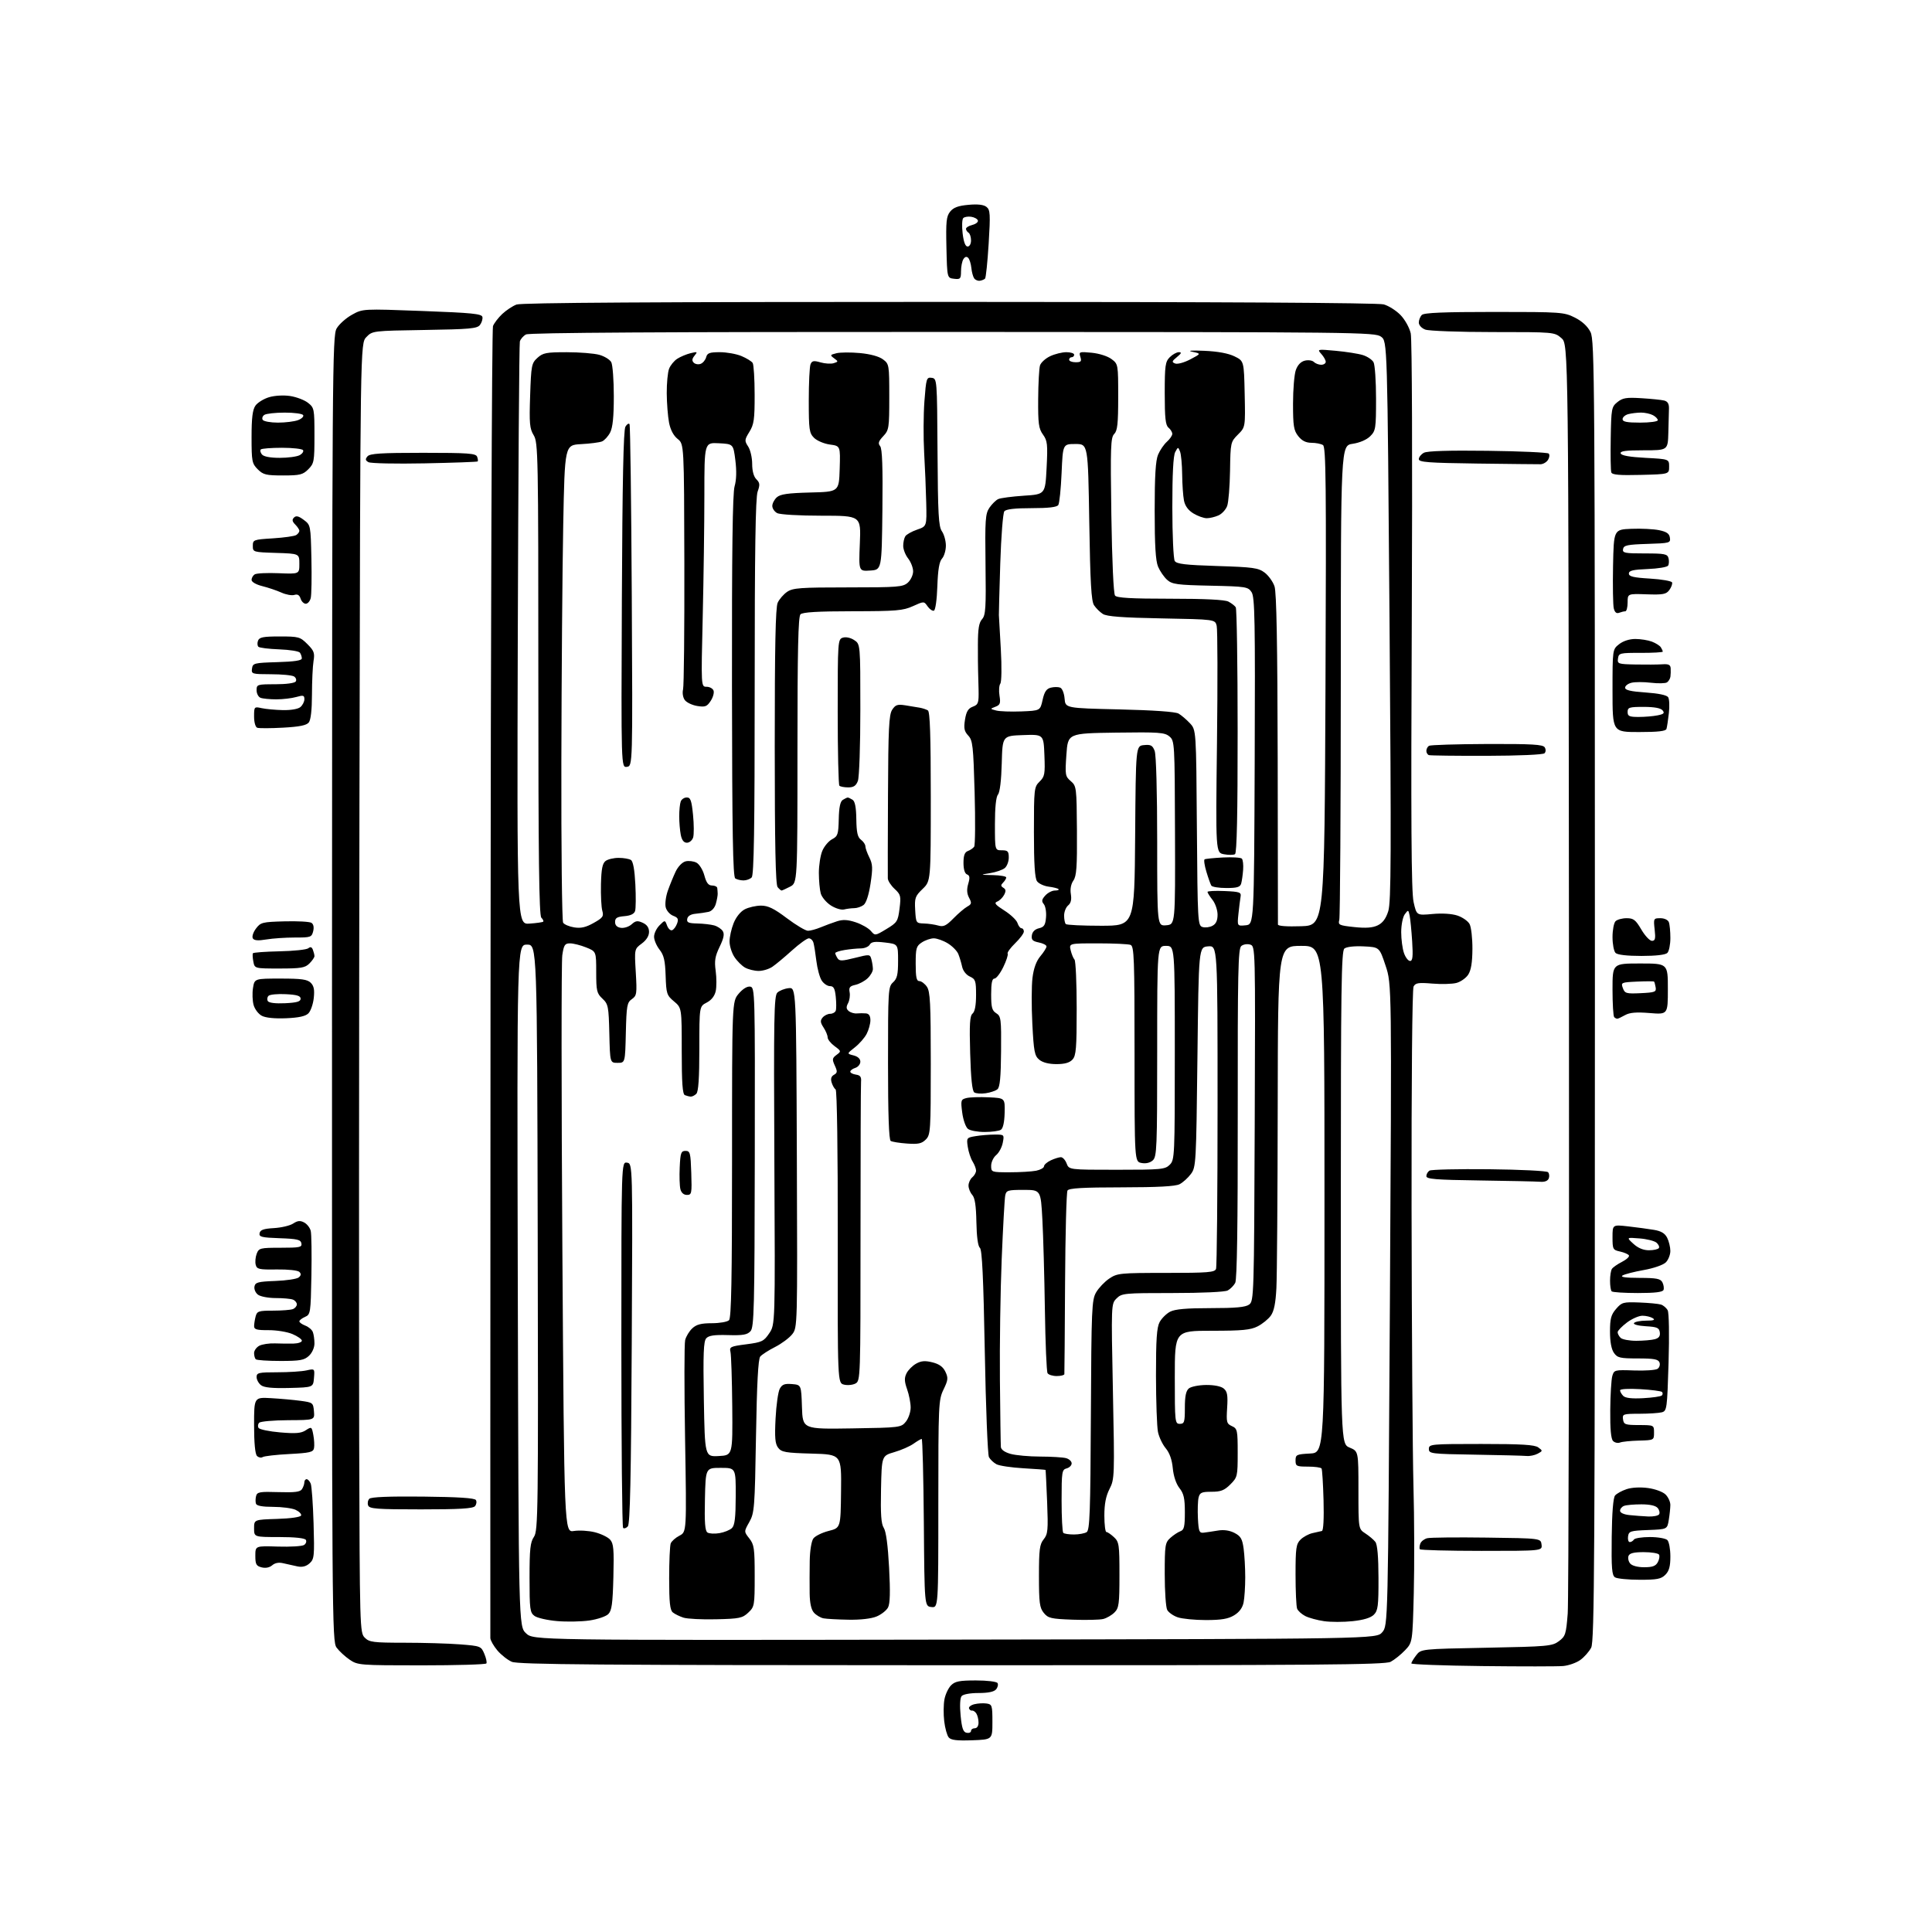 <?xml version="1.0" encoding="UTF-8" standalone="no"?>
<svg 
  version="1.1" 
  xmlns="http://www.w3.org/2000/svg" 
  xmlns:xlink="http://www.w3.org/1999/xlink" 
  xmlns:svg="http://www.w3.org/2000/svg"
  xmlns:rdf="http://www.w3.org/1999/02/22-rdf-syntax-ns#"
  xmlns:cc="http://creativecommons.org/ns#"
  xmlns:dc="http://purl.org/dc/elements/1.1/"
  viewBox="0 0 768 768"
  width="768"
  height="768"
>
<style>svg {background-color: white; }</style>"
<path stroke="none" fill="black" fill-rule="evenodd" d="M386.40,691.79C380.32,692.00 378.01,691.72 377.12,690.64C376.47,689.86 375.66,686.96 375.34,684.20C375.01,681.44 375.05,677.54 375.43,675.54C375.80,673.53 376.99,671.01 378.06,669.94C379.65,668.35 381.41,668.00 387.94,668.00C392.38,668.00 396.17,668.46 396.53,669.04C396.88,669.62 396.63,670.74 395.96,671.54C395.16,672.51 392.82,673.00 389.00,673.00C385.60,673.00 382.83,673.51 382.24,674.25C381.63,675.00 381.48,678.11 381.86,681.99C382.36,687.06 382.88,688.55 384.25,688.81C385.21,689.00 386.00,688.66 386.00,688.07C386.00,687.48 386.68,687.00 387.50,687.00C388.39,687.00 388.99,686.09 388.98,684.75C388.98,683.51 388.59,681.90 388.12,681.16C387.66,680.43 386.89,679.90 386.41,679.99C385.94,680.08 385.39,679.68 385.20,679.11C385.01,678.54 385.97,677.79 387.33,677.45C388.69,677.11 390.85,676.98 392.15,677.17C394.36,677.48 394.50,677.91 394.50,684.50C394.50,691.50 394.50,691.50 386.40,691.79zM621.39,662.27C619.25,662.46 604.79,662.47 589.25,662.29C573.71,662.11 561.01,661.64 561.02,661.23C561.03,660.83 561.91,659.38 562.96,658.00C564.88,655.50 564.88,655.50 590.87,655.00C615.30,654.53 617.03,654.37 619.68,652.40C622.29,650.45 622.55,649.62 623.19,641.40C623.57,636.50 623.79,520.97 623.69,384.66C623.50,136.83 623.50,136.83 620.69,134.41C617.89,132.00 617.84,132.00 593.51,132.00C580.09,132.00 567.98,131.56 566.57,131.02C565.11,130.47 564.00,129.26 564.00,128.22C564.00,127.22 564.54,125.86 565.20,125.20C566.08,124.32 573.86,124.00 593.99,124.00C620.61,124.00 621.73,124.08 626.04,126.25C628.94,127.71 631.11,129.72 632.25,132.00C633.90,135.31 634.00,149.89 634.00,393.80C634.00,620.28 633.82,652.45 632.52,654.97C631.70,656.55 629.74,658.76 628.16,659.89C626.58,661.01 623.54,662.08 621.39,662.27zM167.59,662.00C143.01,662.00 142.20,661.94 138.99,659.75C137.17,658.51 134.84,656.36 133.81,654.96C131.98,652.50 131.93,645.27 131.98,393.03C132.03,145.96 132.12,133.48 133.82,130.56C134.80,128.88 137.54,126.43 139.91,125.12C144.21,122.73 144.21,122.73 167.85,123.62C187.72,124.36 191.53,124.74 191.77,126.02C191.93,126.85 191.48,128.28 190.78,129.19C189.68,130.62 186.63,130.89 168.77,131.17C148.17,131.50 148.03,131.51 145.63,134.00C143.22,136.50 143.22,136.50 142.89,316.00C142.71,414.73 142.66,530.04 142.78,572.25C143.00,647.52 143.04,649.04 145.00,651.00C146.81,652.81 148.34,653.00 160.75,653.01C168.31,653.01 178.26,653.30 182.86,653.66C191.02,654.30 191.26,654.39 192.52,657.40C193.24,659.09 193.61,660.82 193.35,661.24C193.09,661.66 181.50,662.00 167.59,662.00zM378.30,661.96C237.72,661.93 205.95,661.68 203.45,660.59C201.77,659.86 199.19,657.82 197.70,656.06C196.22,654.29 194.96,652.09 194.92,651.17C194.88,650.25 194.91,533.00 194.99,390.62C195.08,248.24 195.52,130.79 195.97,129.62C196.43,128.45 198.08,126.29 199.65,124.81C201.22,123.34 203.77,121.65 205.32,121.06C207.26,120.33 260.20,120.00 377.32,120.01C485.26,120.01 547.78,120.37 550.04,121.00C551.99,121.54 555.01,123.45 556.74,125.24C558.50,127.06 560.29,130.28 560.79,132.53C561.31,134.86 561.48,182.32 561.21,244.87C560.84,327.03 561.01,354.47 561.92,358.55C563.12,363.91 563.12,363.91 569.40,363.33C573.24,362.97 577.11,363.21 579.35,363.95C581.37,364.62 583.54,366.14 584.18,367.33C584.83,368.52 585.33,372.98 585.31,377.22C585.28,382.63 584.77,385.70 583.63,387.45C582.73,388.82 580.61,390.30 578.93,390.74C577.24,391.18 572.93,391.29 569.35,390.99C563.86,390.53 562.69,390.71 561.92,392.15C561.38,393.16 561.05,429.68 561.12,480.68C561.19,528.43 561.53,577.91 561.87,590.63C562.22,603.35 562.27,622.56 562.00,633.32C561.50,652.88 561.50,652.88 558.50,656.03C556.85,657.76 554.28,659.81 552.80,660.59C550.50,661.79 524.29,661.99 378.30,661.96zM379.62,651.77C547.17,651.50 547.17,651.50 549.46,648.84C551.75,646.17 551.75,646.17 552.50,518.71C553.25,391.24 553.25,391.24 550.79,383.87C548.34,376.50 548.34,376.50 542.08,376.20C538.33,376.02 535.26,376.37 534.41,377.07C533.21,378.07 533.00,393.03 533.00,476.11C533.00,573.97 533.00,573.97 536.50,575.44C540.00,576.90 540.00,576.90 540.00,592.33C540.00,607.77 540.00,607.77 542.75,609.56C544.26,610.54 546.05,612.06 546.72,612.92C547.53,613.97 547.95,618.80 547.97,627.25C548.00,638.40 547.76,640.24 546.13,641.87C544.89,643.11 542.05,643.98 537.70,644.44C534.09,644.83 528.97,644.83 526.32,644.44C523.67,644.06 520.32,643.14 518.87,642.41C517.43,641.67 515.96,640.35 515.62,639.46C515.28,638.56 515.00,632.47 515.00,625.92C515.00,615.38 515.23,613.77 516.97,612.03C518.06,610.94 520.20,609.78 521.72,609.44C523.25,609.10 524.94,608.72 525.48,608.59C526.07,608.44 526.33,603.66 526.13,596.42C525.95,589.87 525.60,584.16 525.34,583.75C525.09,583.34 522.66,583.00 519.94,583.00C515.36,583.00 515.00,582.82 515.00,580.55C515.00,578.27 515.40,578.08 520.75,577.80C526.50,577.50 526.50,577.50 526.50,476.75C526.50,376.00 526.50,376.00 517.25,376.00C508.00,376.00 508.00,376.00 507.91,439.75C507.87,474.81 507.63,507.32 507.39,512.00C507.08,518.05 506.44,521.22 505.16,523.00C504.17,524.38 501.81,526.29 499.93,527.25C497.12,528.68 493.82,529.00 481.75,529.00C467.00,529.00 467.00,529.00 467.00,547.50C467.00,565.33 467.07,566.00 469.00,566.00C470.79,566.00 471.00,565.33 471.00,559.62C471.00,555.01 471.44,552.88 472.59,551.92C473.47,551.20 476.55,550.58 479.44,550.55C482.63,550.52 485.38,551.07 486.45,551.96C487.87,553.14 488.13,554.60 487.81,559.64C487.45,565.35 487.60,565.95 489.71,566.91C491.87,567.90 492.00,568.52 492.00,577.56C492.00,586.83 491.90,587.25 489.08,590.08C486.70,592.45 485.30,593.00 481.60,593.00C477.68,593.00 476.96,593.32 476.46,595.29C476.15,596.55 476.03,600.26 476.19,603.54C476.47,608.83 476.73,609.47 478.50,609.26C479.60,609.13 482.13,608.75 484.12,608.42C486.48,608.02 488.77,608.35 490.73,609.36C493.20,610.64 493.83,611.71 494.36,615.59C494.71,618.17 495.00,623.31 495.00,627.01C495.00,630.72 494.71,635.20 494.35,636.98C493.93,639.11 492.66,640.85 490.60,642.10C488.23,643.54 485.58,643.99 479.40,644.00C474.94,644.00 469.87,643.50 468.13,642.89C466.38,642.29 464.52,640.97 463.98,639.96C463.44,638.95 463.00,632.56 463.00,625.74C463.00,614.16 463.15,613.22 465.25,611.32C466.49,610.21 468.29,609.02 469.25,608.68C470.69,608.17 471.00,606.83 471.00,601.17C471.00,595.62 470.58,593.73 468.84,591.53C467.52,589.84 466.50,586.81 466.20,583.64C465.88,580.26 464.93,577.55 463.40,575.72C462.12,574.19 460.73,571.27 460.31,569.22C459.89,567.17 459.54,557.13 459.52,546.91C459.51,532.46 459.83,527.70 460.96,525.57C461.77,524.06 463.66,522.19 465.16,521.41C467.12,520.40 471.70,520.00 481.26,520.00C491.22,520.00 495.11,519.64 496.56,518.58C498.44,517.20 498.51,515.13 498.77,446.65C499.04,376.15 499.04,376.15 496.97,375.49C495.83,375.13 494.24,375.38 493.43,376.06C492.17,377.11 491.97,386.29 492.02,442.63C492.06,486.98 491.74,508.62 491.02,509.97C490.43,511.06 489.09,512.41 488.04,512.98C486.92,513.58 477.83,514.00 466.07,514.00C446.86,514.00 445.91,514.09 443.85,516.15C441.70,518.30 441.70,518.36 442.40,553.09C443.09,586.93 443.05,587.98 441.05,591.89C439.60,594.74 439.00,597.84 439.00,602.46C439.00,606.06 439.37,609.00 439.81,609.00C440.26,609.00 441.61,609.92 442.81,611.04C444.85,612.93 445.00,613.99 445.00,626.04C445.00,637.61 444.79,639.21 443.03,640.97C441.94,642.06 439.93,643.23 438.57,643.57C437.20,643.92 431.75,644.04 426.45,643.85C417.76,643.53 416.64,643.27 414.91,641.14C413.26,639.10 413.00,637.10 413.00,626.50C413.00,615.99 413.27,613.89 414.87,611.91C416.55,609.84 416.69,608.27 416.25,597.05C415.97,590.15 415.69,584.42 415.62,584.32C415.54,584.23 411.59,583.93 406.83,583.66C402.08,583.39 397.25,582.67 396.11,582.06C394.98,581.45 393.63,580.18 393.12,579.23C392.62,578.28 391.87,559.39 391.47,537.26C390.92,507.70 390.40,496.75 389.51,496.01C388.75,495.38 388.24,491.61 388.13,485.81C388.01,479.28 387.54,476.15 386.48,474.98C385.67,474.08 385.00,472.42 385.00,471.29C385.00,470.17 385.68,468.68 386.50,468.00C387.32,467.32 388.00,466.12 388.00,465.34C388.00,464.57 387.38,462.93 386.62,461.71C385.86,460.50 385.00,457.87 384.70,455.87C384.18,452.33 384.26,452.22 387.83,451.63C389.85,451.29 393.24,451.02 395.38,451.01C399.21,451.00 399.24,451.03 398.62,454.25C398.28,456.04 397.10,458.25 396.00,459.16C394.90,460.07 394.00,461.99 394.00,463.41C394.00,465.96 394.11,466.00 401.38,466.00C405.43,466.00 410.16,465.72 411.88,465.38C413.59,465.03 415.00,464.24 415.01,463.62C415.01,463.01 416.23,461.94 417.71,461.25C419.19,460.56 421.00,460.00 421.72,460.00C422.45,460.00 423.48,461.12 424.00,462.50C424.95,465.00 424.95,465.00 443.98,465.00C461.67,465.00 463.14,464.86 465.00,463.00C466.94,461.06 467.00,459.67 467.00,418.50C467.00,376.00 467.00,376.00 463.50,376.00C460.00,376.00 460.00,376.00 460.00,417.85C460.00,456.43 459.86,459.81 458.25,461.26C457.15,462.25 455.48,462.64 453.75,462.30C451.00,461.77 451.00,461.77 451.00,418.99C451.00,380.91 450.83,376.15 449.42,375.61C448.55,375.27 442.69,375.00 436.40,375.00C424.96,375.00 424.96,375.00 425.61,377.75C425.97,379.26 426.65,380.93 427.13,381.45C427.61,381.97 428.00,390.71 428.00,400.87C428.00,416.66 427.76,419.61 426.35,421.17C425.19,422.45 423.27,423.00 419.96,423.00C416.92,423.00 414.47,422.37 413.12,421.25C411.26,419.70 410.94,418.04 410.37,406.96C410.01,400.06 410.04,391.84 410.43,388.70C410.91,384.86 411.95,382.03 413.57,380.10C414.91,378.51 416.00,376.77 416.00,376.23C416.00,375.69 414.62,374.97 412.93,374.64C410.46,374.14 409.92,373.58 410.18,371.80C410.38,370.39 411.41,369.37 413.00,369.00C415.04,368.53 415.56,367.73 415.81,364.64C415.99,362.56 415.59,360.21 414.93,359.41C413.97,358.26 414.09,357.56 415.52,355.98C416.50,354.89 418.22,354.00 419.32,354.00C420.43,354.00 421.08,353.75 420.77,353.44C420.47,353.13 418.70,352.69 416.86,352.46C415.01,352.22 412.94,351.26 412.25,350.33C411.36,349.11 411.00,343.47 411.00,330.76C411.00,313.56 411.08,312.82 413.25,310.70C415.29,308.71 415.47,307.72 415.17,300.21C414.85,291.92 414.85,291.92 406.67,292.21C398.50,292.50 398.50,292.50 398.21,303.44C398.04,310.15 397.46,314.95 396.71,315.84C395.93,316.78 395.50,321.01 395.50,327.65C395.50,338.00 395.50,338.00 398.25,338.00C400.61,338.00 401.00,338.41 401.00,340.88C401.00,342.46 400.29,344.35 399.41,345.07C398.54,345.80 395.95,346.69 393.66,347.07C389.50,347.75 389.50,347.75 394.75,347.87C397.64,347.94 400.00,348.36 400.00,348.80C400.00,349.24 399.44,350.16 398.76,350.84C397.77,351.83 397.79,352.25 398.86,352.91C399.88,353.54 399.94,354.23 399.13,355.76C398.54,356.86 397.30,358.05 396.37,358.41C395.06,358.92 395.67,359.68 399.25,361.95C401.76,363.54 404.11,365.77 404.47,366.92C404.84,368.06 405.55,369.00 406.07,369.00C406.58,369.00 407.00,369.59 407.00,370.30C407.00,371.02 405.44,373.12 403.54,374.96C401.64,376.81 400.29,378.67 400.56,379.09C400.82,379.52 400.04,381.92 398.82,384.43C397.60,386.95 396.02,389.00 395.30,389.00C394.37,389.00 394.00,390.79 394.00,395.26C394.00,400.46 394.34,401.73 396.03,402.78C397.91,403.96 398.05,405.01 397.94,417.97C397.86,428.20 397.48,432.19 396.50,433.00C395.77,433.60 393.68,434.32 391.84,434.58C390.00,434.85 387.96,434.70 387.29,434.25C386.47,433.69 385.94,428.70 385.66,418.74C385.32,407.06 385.52,403.81 386.62,402.90C387.52,402.15 388.00,399.61 388.00,395.54C388.00,389.90 387.77,389.22 385.53,388.19C384.08,387.54 382.81,385.91 382.46,384.28C382.13,382.75 381.45,380.49 380.95,379.25C380.45,378.01 378.57,376.10 376.77,375.00C374.97,373.90 372.47,373.01 371.21,373.00C369.96,373.00 367.82,373.73 366.46,374.62C364.24,376.07 364.00,376.90 364.00,383.12C364.00,388.45 364.33,390.00 365.44,390.00C366.24,390.00 367.59,391.00 368.44,392.22C369.76,394.11 370.00,398.75 370.00,422.72C370.00,449.59 369.90,451.10 368.02,452.98C366.40,454.60 365.01,454.90 360.58,454.58C357.58,454.37 354.65,453.90 354.07,453.54C353.35,453.10 353.00,442.94 353.00,422.60C353.00,393.58 353.08,392.23 355.00,390.50C356.62,389.03 357.00,387.42 357.00,381.98C357.00,375.28 357.00,375.28 351.78,374.66C347.74,374.18 346.37,374.38 345.73,375.52C345.27,376.33 343.69,377.00 342.20,377.01C340.72,377.02 337.81,377.30 335.75,377.64C333.69,377.98 332.01,378.54 332.02,378.88C332.02,379.22 332.43,380.13 332.92,380.90C333.67,382.09 334.68,382.07 339.82,380.78C345.72,379.29 345.85,379.30 346.40,381.38C346.72,382.55 346.98,384.27 346.99,385.21C346.99,386.15 346.04,387.82 344.86,388.91C343.69,390.01 341.51,391.17 340.01,391.50C337.81,391.98 337.38,392.54 337.74,394.43C337.99,395.72 337.71,397.68 337.12,398.78C336.31,400.29 336.37,401.07 337.39,401.91C338.13,402.52 339.58,402.95 340.62,402.85C341.65,402.76 343.29,402.75 344.25,402.84C345.42,402.95 346.00,403.85 346.00,405.55C346.00,406.95 345.33,409.39 344.52,410.96C343.71,412.54 341.59,414.96 339.82,416.34C336.60,418.86 336.60,418.86 339.30,419.54C341.00,419.97 342.00,420.89 342.00,422.04C342.00,423.04 341.10,424.15 340.00,424.50C338.90,424.85 338.00,425.52 338.00,426.00C338.00,426.47 339.01,427.00 340.25,427.18C341.97,427.42 342.45,428.09 342.28,430.00C342.16,431.38 342.07,458.69 342.07,490.70C342.07,548.02 342.04,548.91 340.06,549.97C338.95,550.56 336.90,550.76 335.50,550.41C332.95,549.77 332.95,549.77 333.02,491.72C333.07,457.76 332.72,433.43 332.18,433.09C331.68,432.76 330.96,431.52 330.59,430.32C330.13,428.84 330.42,427.86 331.52,427.25C332.89,426.48 332.94,425.95 331.85,423.57C330.73,421.11 330.81,420.61 332.54,419.33C334.45,417.91 334.43,417.83 331.75,415.85C330.24,414.74 329.00,413.18 329.00,412.38C329.00,411.58 328.27,409.82 327.38,408.46C326.08,406.47 326.00,405.70 327.00,404.49C327.69,403.67 329.04,403.00 330.02,403.00C330.99,403.00 331.98,402.44 332.23,401.75C332.47,401.06 332.47,398.59 332.23,396.25C331.89,392.92 331.38,392.00 329.92,392.00C328.89,392.00 327.40,390.99 326.62,389.75C325.83,388.51 324.89,385.02 324.52,382.00C324.16,378.98 323.63,375.71 323.36,374.75C323.09,373.79 322.26,373.00 321.51,373.00C320.77,373.00 317.76,375.17 314.83,377.81C311.90,380.46 308.39,383.39 307.03,384.31C305.67,385.24 303.19,385.98 301.53,385.96C299.86,385.95 297.46,385.35 296.19,384.65C294.92,383.94 293.01,382.05 291.95,380.43C290.88,378.82 290.01,376.05 290.01,374.27C290.00,372.49 290.73,369.21 291.62,366.98C292.60,364.54 294.37,362.34 296.07,361.46C297.63,360.66 300.53,360.00 302.53,360.00C305.32,360.00 307.67,361.14 312.79,365.00C316.44,367.75 320.22,370.00 321.18,370.00C322.14,370.00 324.41,369.38 326.22,368.63C328.02,367.88 330.94,366.80 332.71,366.23C335.11,365.46 336.99,365.57 340.21,366.64C342.57,367.43 345.25,368.97 346.18,370.06C347.84,372.02 347.89,372.01 352.38,369.30C356.64,366.73 356.95,366.24 357.58,361.18C358.20,356.22 358.05,355.60 355.63,353.36C354.18,352.02 352.97,350.15 352.92,349.21C352.88,348.27 352.91,333.32 352.99,316.00C353.10,289.63 353.37,284.12 354.65,282.15C355.94,280.17 356.75,279.89 359.84,280.37C361.85,280.69 364.44,281.11 365.60,281.32C366.75,281.52 368.21,282.01 368.85,282.40C369.68,282.92 370.00,292.39 370.00,316.67C370.00,350.23 370.00,350.23 366.75,353.37C363.78,356.23 363.53,356.95 363.80,361.75C364.10,366.90 364.16,367.00 367.30,367.10C369.06,367.15 371.62,367.53 373.00,367.93C375.05,368.52 376.13,368.01 379.00,365.08C380.93,363.11 383.40,361.00 384.50,360.39C386.24,359.42 386.34,358.99 385.23,356.89C384.34,355.22 384.24,353.55 384.89,351.32C385.61,348.87 385.50,348.02 384.41,347.60C383.52,347.26 383.00,345.57 383.00,343.00C383.00,340.04 383.48,338.76 384.75,338.29C385.71,337.94 386.84,337.16 387.25,336.57C387.66,335.98 387.74,326.27 387.43,315.00C386.91,296.46 386.67,294.30 384.89,292.40C383.30,290.69 383.06,289.50 383.60,286.07C384.12,282.85 384.86,281.62 386.70,280.92C388.89,280.09 389.10,279.47 389.00,274.25C388.94,271.09 388.85,267.60 388.80,266.50C388.75,265.40 388.72,260.77 388.73,256.22C388.74,249.96 389.15,247.50 390.39,246.13C391.81,244.55 391.99,241.70 391.76,224.41C391.53,206.58 391.69,204.22 393.31,201.83C394.31,200.37 395.88,198.82 396.81,198.39C397.74,197.96 402.32,197.36 407.00,197.05C415.50,196.50 415.50,196.50 416.04,186.00C416.52,176.62 416.37,175.21 414.60,172.75C412.89,170.37 412.63,168.43 412.69,158.66C412.73,152.42 413.06,146.39 413.42,145.26C413.78,144.12 415.59,142.47 417.44,141.60C419.29,140.72 422.20,140.00 423.90,140.00C425.61,140.00 427.00,140.45 427.00,141.00C427.00,141.55 426.55,142.00 426.00,142.00C425.45,142.00 425.00,142.45 425.00,143.00C425.00,143.55 426.16,144.00 427.57,144.00C429.73,144.00 430.03,143.67 429.46,141.86C428.81,139.83 429.03,139.75 433.96,140.22C436.92,140.51 440.30,141.58 441.82,142.72C444.49,144.72 444.50,144.79 444.50,157.83C444.50,168.47 444.20,171.23 442.91,172.52C441.51,173.92 441.38,177.69 441.78,204.80C442.06,223.09 442.65,236.01 443.24,236.75C443.99,237.68 449.63,238.00 465.19,238.00C479.04,238.00 486.87,238.39 488.32,239.15C489.52,239.78 490.83,240.79 491.23,241.40C491.64,242.00 491.98,264.19 491.98,290.69C492.00,323.71 491.66,339.09 490.94,339.54C490.35,339.90 488.38,339.92 486.56,339.58C483.24,338.96 483.24,338.96 483.77,295.13C484.06,271.02 484.01,250.16 483.65,248.76C483.02,246.22 483.02,246.22 461.76,245.82C446.11,245.53 439.94,245.06 438.40,244.06C437.24,243.32 435.67,241.76 434.90,240.60C433.81,238.96 433.39,231.73 433.00,207.50C432.50,176.50 432.50,176.50 427.50,176.50C422.50,176.50 422.50,176.50 422.00,188.00C421.73,194.32 421.14,200.06 420.69,200.75C420.13,201.61 416.82,202.00 410.06,202.00C403.41,202.00 399.92,202.40 399.24,203.25C398.69,203.94 397.96,213.28 397.62,224.00C397.28,234.72 397.04,243.95 397.07,244.50C397.11,245.05 397.46,251.12 397.84,258.00C398.24,265.09 398.15,271.05 397.64,271.76C397.15,272.45 397.00,274.61 397.32,276.56C397.80,279.57 397.56,280.23 395.70,280.94C393.52,281.78 393.52,281.79 396.01,282.44C397.39,282.80 401.89,282.96 406.01,282.80C413.50,282.50 413.50,282.50 414.45,278.22C415.16,275.00 415.97,273.80 417.70,273.36C418.96,273.04 420.64,273.03 421.43,273.34C422.25,273.65 423.01,275.54 423.19,277.69C423.50,281.50 423.50,281.50 445.00,282.00C458.58,282.32 467.24,282.93 468.50,283.66C469.60,284.30 471.62,286.02 473.00,287.49C475.50,290.16 475.50,290.16 475.78,329.02C476.06,366.40 476.14,367.91 478.00,368.50C479.06,368.84 480.84,368.62 481.96,368.02C483.39,367.26 484.00,365.93 484.00,363.60C484.00,361.77 483.10,359.13 482.00,357.73C480.90,356.33 480.00,354.90 480.00,354.55C480.00,354.20 483.04,354.04 486.75,354.20C492.88,354.47 493.47,354.69 493.14,356.50C492.95,357.60 492.57,360.67 492.29,363.32C491.80,368.14 491.80,368.14 495.15,367.82C498.50,367.50 498.50,367.50 498.76,302.59C498.98,246.60 498.81,237.36 497.53,235.41C496.12,233.25 495.35,233.13 481.13,232.82C467.89,232.54 465.95,232.27 463.96,230.50C462.73,229.40 461.11,227.05 460.36,225.28C459.37,222.95 459.00,216.85 459.00,203.00C459.00,189.15 459.37,183.05 460.36,180.72C461.11,178.95 462.69,176.64 463.86,175.60C465.04,174.55 466.00,173.14 466.00,172.47C466.00,171.80 465.33,170.68 464.50,170.00C463.31,169.02 463.00,166.16 463.00,156.38C463.00,145.33 463.22,143.78 465.00,142.00C466.10,140.90 467.72,140.00 468.61,140.00C469.83,140.00 469.65,140.47 467.86,141.93C465.81,143.60 465.72,143.94 467.15,144.50C468.08,144.86 470.72,144.13 473.15,142.86C477.50,140.57 477.50,140.57 474.00,139.84C471.81,139.38 473.57,139.23 478.72,139.45C484.06,139.68 488.26,140.45 490.72,141.65C494.50,143.50 494.50,143.50 494.78,156.64C495.06,169.79 495.06,169.79 492.10,172.75C489.19,175.66 489.13,175.91 488.96,187.11C488.86,193.37 488.35,199.68 487.82,201.12C487.30,202.56 485.75,204.25 484.39,204.87C483.02,205.49 480.91,206.00 479.70,206.00C478.49,205.99 476.10,205.14 474.40,204.10C472.34,202.85 471.07,201.11 470.65,198.98C470.29,197.20 469.97,192.54 469.93,188.62C469.89,184.71 469.51,180.61 469.09,179.52C468.33,177.59 468.29,177.59 467.16,179.71C466.39,181.14 466.01,188.57 466.02,201.68C466.02,212.58 466.46,222.18 466.98,223.00C467.73,224.19 471.17,224.60 483.89,225.00C498.08,225.44 500.18,225.73 502.68,227.59C504.23,228.75 506.01,231.22 506.64,233.09C507.44,235.49 507.81,255.79 507.90,301.50C507.96,337.25 508.01,366.95 508.00,367.50C508.00,368.12 511.53,368.38 517.25,368.19C526.50,367.87 526.50,367.87 526.90,272.84C527.24,192.13 527.09,177.67 525.90,176.92C525.13,176.43 523.07,176.02 521.32,176.02C519.09,176.00 517.53,175.21 516.07,173.37C514.28,171.09 514.00,169.34 514.00,160.51C514.00,154.90 514.49,148.88 515.10,147.14C515.81,145.11 517.08,143.77 518.67,143.37C520.03,143.03 521.65,143.25 522.27,143.87C522.89,144.49 524.21,145.00 525.20,145.00C526.19,145.00 527.00,144.47 527.00,143.83C527.00,143.18 526.21,141.78 525.25,140.71C523.53,138.79 523.61,138.77 531.00,139.45C535.12,139.83 539.97,140.59 541.76,141.15C543.55,141.71 545.46,142.99 546.01,144.01C546.55,145.03 547.00,151.54 547.00,158.48C547.00,170.33 546.86,171.23 544.69,173.40C543.28,174.81 540.54,175.99 537.69,176.42C533.00,177.12 533.00,177.12 532.99,270.31C532.98,321.57 532.71,364.47 532.39,365.66C531.86,367.67 532.28,367.87 538.30,368.52C542.95,369.01 545.60,368.82 547.64,367.85C549.64,366.89 550.91,365.20 551.86,362.20C552.99,358.62 553.08,339.45 552.36,246.81C551.50,135.71 551.50,135.71 549.00,133.85C546.59,132.06 540.64,131.99 378.78,131.95C263.60,131.92 210.44,132.23 209.09,132.95C208.02,133.53 206.92,134.79 206.65,135.75C206.39,136.71 206.02,189.25 205.83,252.50C205.50,367.50 205.50,367.50 210.50,367.15C213.25,366.96 215.70,366.61 215.93,366.38C216.17,366.15 215.83,365.43 215.18,364.78C214.29,363.89 214.00,340.69 214.00,269.82C214.00,180.42 213.91,175.91 212.15,173.01C210.54,170.37 210.36,168.34 210.74,157.24C211.14,145.23 211.31,144.37 213.64,142.25C215.83,140.26 217.17,140.00 225.31,140.01C230.36,140.01 236.18,140.48 238.24,141.05C240.29,141.62 242.43,142.94 242.99,143.98C243.54,145.02 244.00,151.10 244.00,157.48C244.00,165.72 243.57,169.92 242.54,171.93C241.73,173.48 240.27,175.08 239.29,175.48C238.30,175.88 234.57,176.36 231.00,176.55C224.50,176.90 224.50,176.90 223.89,208.70C223.55,226.19 223.22,268.62 223.15,303.00C223.08,337.38 223.40,366.08 223.85,366.79C224.29,367.49 226.27,368.33 228.24,368.65C230.91,369.08 232.87,368.64 235.98,366.89C239.65,364.83 240.06,364.25 239.42,362.02C239.03,360.64 238.79,355.90 238.89,351.50C239.04,345.40 239.48,343.20 240.73,342.25C241.64,341.56 243.98,341.01 245.94,341.02C247.90,341.02 250.09,341.40 250.81,341.86C251.66,342.40 252.27,345.76 252.56,351.54C252.81,356.40 252.76,361.17 252.46,362.13C252.09,363.30 250.67,363.99 248.20,364.19C245.27,364.44 244.50,364.92 244.50,366.50C244.50,367.83 245.28,368.61 246.83,368.83C248.12,369.01 250.03,368.38 251.09,367.42C252.66,365.99 253.46,365.89 255.50,366.82C257.19,367.59 258.00,368.76 258.00,370.45C258.00,372.04 256.95,373.72 255.09,375.09C252.18,377.25 252.18,377.25 252.73,386.47C253.24,395.04 253.13,395.80 251.17,397.17C249.26,398.50 249.04,399.75 248.78,410.57C248.50,422.50 248.50,422.50 245.50,422.50C242.50,422.50 242.50,422.50 242.22,410.90C241.96,400.03 241.78,399.14 239.47,396.97C237.23,394.87 237.00,393.88 237.00,386.43C237.00,378.22 237.00,378.22 232.98,376.61C230.77,375.72 227.89,375.00 226.59,375.00C224.54,375.00 224.13,375.62 223.52,379.71C223.13,382.30 223.15,435.00 223.55,496.81C224.29,609.21 224.29,609.21 228.15,608.59C230.28,608.25 234.01,608.48 236.44,609.09C238.88,609.70 241.62,611.02 242.52,612.02C243.91,613.55 244.11,615.87 243.83,626.89C243.56,637.52 243.19,640.25 241.80,641.63C240.87,642.56 237.50,643.70 234.30,644.17C231.11,644.63 225.34,644.74 221.48,644.41C217.62,644.08 213.57,643.16 212.48,642.36C210.67,641.04 210.50,639.71 210.50,627.21C210.50,615.79 210.79,613.07 212.25,610.92C213.91,608.49 213.99,601.50 213.75,491.92C213.50,375.50 213.50,375.50 209.50,375.50C205.50,375.50 205.50,375.50 205.83,511.00C206.17,646.50 206.17,646.50 209.12,649.27C212.07,652.04 212.07,652.04 379.62,651.77zM284.69,643.69C279.09,643.83 273.23,643.53 271.69,643.04C270.14,642.54 268.23,641.60 267.44,640.95C266.33,640.03 266.00,636.93 266.00,627.46C266.00,620.70 266.28,614.44 266.62,613.54C266.96,612.65 268.53,611.26 270.10,610.45C272.95,608.97 272.95,608.97 272.33,572.16C271.98,551.91 272.00,534.15 272.36,532.70C272.73,531.24 274.00,529.14 275.20,528.03C276.85,526.49 278.73,526.00 282.99,526.00C286.07,526.00 289.14,525.46 289.80,524.80C290.71,523.89 291.00,508.33 291.00,460.88C291.00,398.15 291.00,398.15 293.63,395.02C295.25,393.10 297.01,392.01 298.21,392.20C300.11,392.49 300.15,393.90 300.04,459.96C299.95,520.13 299.76,527.61 298.34,529.17C297.06,530.59 295.33,530.89 289.42,530.72C283.96,530.56 281.74,530.88 280.74,532.00C279.67,533.19 279.48,538.16 279.79,556.30C280.19,579.09 280.19,579.09 285.72,578.80C291.25,578.50 291.25,578.50 291.08,559.00C290.98,548.27 290.66,538.54 290.37,537.38C289.89,535.43 290.40,535.18 296.64,534.38C302.87,533.57 303.62,533.21 305.79,530.00C308.15,526.50 308.15,526.50 307.82,461.29C307.54,404.35 307.69,395.89 309.00,394.60C309.82,393.79 311.85,392.99 313.50,392.81C316.50,392.50 316.50,392.50 316.76,460.11C317.01,527.52 317.01,527.72 314.91,530.39C313.75,531.86 310.68,534.14 308.09,535.46C305.50,536.77 302.85,538.48 302.20,539.26C301.39,540.24 300.87,549.95 300.52,570.94C300.04,599.52 299.89,601.42 297.87,605.02C295.72,608.83 295.72,608.83 297.86,611.55C299.78,613.99 300.00,615.52 300.00,626.46C300.00,638.24 299.91,638.73 297.44,641.05C295.14,643.22 293.90,643.48 284.69,643.69zM337.28,643.86C333.00,643.79 328.53,643.54 327.35,643.31C326.17,643.08 324.47,642.07 323.57,641.08C322.48,639.87 321.91,637.33 321.85,633.39C321.80,630.15 321.82,624.32 321.88,620.44C321.95,616.37 322.56,612.62 323.32,611.58C324.04,610.59 326.78,609.24 329.40,608.57C334.17,607.36 334.17,607.36 334.33,592.76C334.50,578.16 334.50,578.16 322.67,577.83C312.23,577.54 310.66,577.26 309.32,575.50C308.12,573.92 307.91,571.50 308.30,563.87C308.57,558.58 309.32,553.27 309.96,552.07C310.90,550.33 311.87,549.95 314.82,550.19C318.50,550.50 318.50,550.50 318.79,559.31C319.08,568.12 319.08,568.12 338.63,567.81C357.79,567.51 358.22,567.45 360.09,565.14C361.14,563.84 362.00,561.31 362.00,559.51C362.00,557.72 361.37,554.45 360.59,552.26C359.49,549.13 359.44,547.76 360.36,545.91C361.00,544.62 362.72,542.89 364.17,542.08C366.18,540.95 367.71,540.82 370.64,541.55C373.34,542.22 374.88,543.33 375.81,545.29C376.98,547.74 376.89,548.59 375.07,552.35C373.08,556.47 373.00,558.20 373.00,597.88C373.00,639.13 373.00,639.13 370.25,638.82C367.50,638.50 367.50,638.50 367.24,605.25C367.09,586.96 366.71,572.00 366.39,572.00C366.07,572.00 364.61,572.86 363.14,573.90C361.67,574.95 358.23,576.46 355.48,577.25C350.50,578.71 350.50,578.71 350.22,591.98C350.01,601.99 350.28,605.78 351.32,607.38C352.22,608.75 352.96,614.32 353.43,623.17C353.94,632.87 353.82,637.47 353.00,639.01C352.36,640.20 350.31,641.81 348.45,642.58C346.38,643.45 342.03,643.95 337.28,643.86zM651.75,627.98C647.21,627.98 642.83,627.54 642.00,627.02C640.76,626.24 640.53,623.44 640.68,610.98C640.79,601.30 641.27,595.38 642.01,594.49C642.64,593.73 644.71,592.59 646.61,591.96C648.70,591.27 652.08,591.10 655.14,591.52C658.00,591.91 661.04,593.04 662.11,594.11C663.15,595.15 664.00,597.01 663.99,598.25C663.98,599.49 663.70,602.17 663.36,604.21C662.75,607.92 662.75,607.92 655.13,608.21C648.08,608.48 647.48,608.67 647.18,610.75C647.00,611.99 647.32,613.00 647.87,613.00C648.43,613.00 649.16,612.55 649.50,612.00C649.84,611.45 652.70,611.00 655.86,611.00C659.02,611.00 662.14,611.54 662.80,612.20C663.46,612.86 664.00,615.78 664.00,618.70C664.00,622.67 663.50,624.50 662.00,626.00C660.32,627.68 658.68,628.00 651.75,627.98zM108.21,622.22C107.14,623.14 105.57,623.45 104.00,623.05C101.86,622.50 101.50,621.84 101.50,618.45C101.50,614.50 101.50,614.50 110.50,614.79C115.45,614.94 120.12,614.66 120.88,614.15C121.64,613.64 121.95,612.72 121.57,612.11C121.14,611.42 117.16,611.00 110.94,611.00C101.00,611.00 101.00,611.00 101.00,607.54C101.00,604.08 101.00,604.08 110.17,603.79C115.59,603.62 119.48,603.06 119.70,602.42C119.89,601.83 118.89,600.82 117.48,600.17C116.06,599.53 112.04,599.00 108.54,599.00C104.33,599.00 102.02,598.58 101.75,597.75C101.51,597.06 101.54,595.68 101.80,594.69C102.21,593.09 103.27,592.90 110.70,593.14C117.20,593.34 119.35,593.07 120.05,591.95C120.56,591.15 120.98,589.94 120.98,589.25C120.99,588.56 121.40,588.00 121.89,588.00C122.38,588.00 123.11,588.79 123.51,589.75C123.91,590.71 124.42,597.83 124.65,605.57C125.03,618.63 124.92,619.76 123.07,621.44C121.72,622.66 120.18,623.06 118.29,622.68C116.76,622.37 114.25,621.81 112.71,621.44C110.87,620.98 109.35,621.25 108.21,622.22zM653.59,623.00C656.92,623.00 658.18,622.53 659.01,620.98C659.61,619.87 659.82,618.52 659.49,617.98C659.15,617.44 656.42,617.00 653.41,617.00C649.45,617.00 647.78,617.42 647.36,618.51C647.04,619.34 647.33,620.69 648.01,621.51C648.76,622.41 650.96,623.00 653.59,623.00zM588.95,616.50C575.67,616.50 564.63,616.20 564.40,615.84C564.18,615.48 564.27,614.46 564.61,613.58C564.94,612.70 566.18,611.75 567.36,611.46C568.54,611.17 579.17,611.06 591.00,611.22C612.50,611.50 612.50,611.50 612.79,614.00C613.09,616.50 613.09,616.50 588.95,616.50zM286.00,609.45C287.93,609.12 290.16,608.21 290.96,607.43C292.07,606.35 292.44,603.28 292.46,594.75C292.50,583.50 292.50,583.50 286.50,583.50C280.50,583.50 280.50,583.50 280.22,595.92C280.01,605.17 280.26,608.56 281.22,609.19C281.92,609.66 284.07,609.78 286.00,609.45zM426.92,609.98C428.89,609.98 431.16,609.55 431.96,609.05C433.20,608.26 433.46,601.26 433.64,562.52C433.85,519.99 433.99,516.71 435.74,513.71C436.77,511.95 439.11,509.49 440.95,508.25C444.13,506.11 445.23,506.00 463.54,506.00C480.17,506.00 482.87,505.78 483.39,504.42C483.73,503.55 484.00,474.27 484.00,439.36C484.00,375.88 484.00,375.88 480.25,376.19C476.50,376.50 476.50,376.50 476.00,420.18C475.51,462.56 475.44,463.94 473.40,466.68C472.25,468.23 470.23,470.06 468.90,470.74C467.23,471.60 460.24,471.97 445.81,471.99C430.38,472.00 424.92,472.32 424.35,473.25C423.92,473.93 423.49,490.47 423.38,510.00C423.28,529.52 423.15,545.84 423.10,546.25C423.04,546.66 421.68,547.00 420.06,547.00C418.44,547.00 416.80,546.49 416.42,545.86C416.03,545.24 415.55,533.88 415.36,520.61C415.16,507.35 414.71,491.21 414.36,484.75C413.72,473.00 413.72,473.00 406.88,473.00C400.58,473.00 400.00,473.18 399.59,475.25C399.34,476.49 398.71,487.85 398.19,500.50C397.67,513.15 397.35,534.75 397.48,548.50C397.61,562.25 397.78,574.27 397.86,575.20C397.95,576.27 399.41,577.30 401.75,577.95C403.81,578.52 409.10,579.00 413.50,579.01C417.90,579.02 422.51,579.30 423.75,579.63C424.99,579.96 426.00,580.90 426.00,581.71C426.00,582.52 425.10,583.42 424.00,583.71C422.14,584.20 422.00,585.07 422.00,596.45C422.00,603.17 422.30,608.97 422.67,609.33C423.03,609.70 424.95,609.99 426.92,609.98zM249.57,606.77C248.92,607.47 248.07,607.74 247.69,607.36C247.31,606.98 247.00,574.09 247.00,534.26C247.00,461.86 247.00,461.86 249.25,462.18C251.50,462.50 251.50,462.50 251.13,534.00C250.86,587.49 250.46,605.82 249.57,606.77zM655.19,602.83C657.22,602.92 659.17,602.53 659.53,601.96C659.88,601.38 659.63,600.26 658.96,599.46C658.18,598.52 655.88,598.00 652.46,598.00C649.55,598.00 646.45,598.27 645.58,598.61C644.71,598.94 644.00,599.81 644.00,600.55C644.00,601.35 645.49,602.04 647.75,602.27C649.81,602.49 653.16,602.74 655.19,602.83zM167.35,600.00C149.74,600.00 146.85,599.78 146.34,598.43C146.01,597.57 146.22,596.38 146.82,595.78C147.53,595.07 154.70,594.78 168.18,594.92C182.19,595.07 188.68,595.49 189.17,596.28C189.57,596.92 189.41,598.01 188.82,598.72C188.02,599.68 182.74,600.00 167.35,600.00zM104.41,579.21C103.81,579.60 102.80,579.40 102.16,578.76C101.42,578.02 101.00,573.59 101.00,566.50C101.00,555.41 101.00,555.41 107.75,555.79C111.46,556.00 116.75,556.48 119.50,556.85C124.34,557.50 124.51,557.63 124.80,561.01C125.09,564.50 125.09,564.50 114.55,564.55C108.75,564.58 103.57,565.03 103.04,565.56C102.51,566.09 102.40,567.01 102.79,567.62C103.18,568.23 107.04,569.03 111.37,569.40C117.60,569.93 119.72,569.76 121.57,568.54C123.84,567.06 123.93,567.11 124.55,570.41C124.90,572.27 125.03,574.63 124.83,575.65C124.53,577.25 123.20,577.57 114.99,578.00C109.77,578.27 105.01,578.82 104.41,579.21zM606.82,578.77C605.54,578.65 596.29,578.41 586.25,578.25C568.84,577.97 568.00,577.86 568.00,575.98C568.00,574.07 568.75,574.00 588.81,574.00C604.84,574.00 610.05,574.31 611.49,575.37C613.30,576.69 613.29,576.77 611.25,577.87C610.08,578.49 608.09,578.90 606.82,578.77zM643.97,573.43C643.13,573.77 641.89,573.49 641.22,572.82C640.39,571.99 640.03,568.04 640.10,560.55C640.15,554.47 640.52,548.38 640.91,547.00C641.60,544.57 641.84,544.51 649.56,544.78C653.93,544.94 658.13,544.65 658.90,544.13C659.66,543.62 660.01,542.48 659.68,541.60C659.18,540.32 657.48,540.00 651.09,540.00C643.98,540.00 642.94,539.76 641.56,537.78C640.55,536.34 640.00,533.35 640.00,529.33C640.00,524.19 640.42,522.62 642.42,520.31C644.68,517.68 645.27,517.52 651.65,517.76C655.40,517.90 659.27,518.27 660.24,518.58C661.21,518.88 662.42,519.91 662.93,520.87C663.46,521.87 663.61,530.67 663.28,541.72C662.72,560.06 662.61,560.87 660.60,561.41C659.44,561.72 655.43,561.98 651.68,561.99C645.20,562.00 644.88,562.11 645.18,564.23C645.47,566.26 646.06,566.47 651.50,566.48C657.50,566.50 657.50,566.50 657.50,569.50C657.50,572.48 657.47,572.50 651.50,572.66C648.20,572.74 644.81,573.09 643.97,573.43zM653.20,555.80C656.88,555.60 660.22,555.12 660.61,554.72C661.01,554.32 661.03,553.70 660.67,553.33C660.30,552.97 656.40,552.46 652.00,552.21C647.41,551.94 644.00,552.14 644.00,552.67C644.00,553.18 644.56,554.18 645.25,554.88C646.10,555.75 648.65,556.05 653.20,555.80zM115.00,551.74C108.25,551.91 104.99,551.59 103.75,550.63C102.79,549.89 102.00,548.43 102.00,547.39C102.00,545.69 102.83,545.50 110.25,545.50C114.79,545.50 119.99,545.17 121.81,544.76C125.12,544.03 125.12,544.03 124.81,547.76C124.50,551.50 124.50,551.50 115.00,551.74zM111.48,541.00C106.45,541.00 102.03,540.70 101.67,540.33C101.30,539.97 101.00,538.86 101.00,537.87C101.00,536.88 101.93,535.57 103.07,534.96C104.20,534.36 107.02,533.93 109.32,534.02C111.62,534.11 114.96,534.14 116.75,534.09C118.54,534.04 120.00,533.53 120.00,532.95C120.00,532.37 118.31,531.18 116.25,530.31C114.19,529.43 109.91,528.74 106.75,528.76C102.06,528.78 101.00,528.49 101.01,527.15C101.02,526.24 101.30,524.49 101.63,523.25C102.17,521.22 102.85,521.00 108.53,521.00C112.00,521.00 115.55,520.73 116.42,520.39C117.29,520.06 118.00,519.21 118.00,518.50C118.00,517.79 117.29,516.94 116.42,516.61C115.55,516.27 112.48,516.00 109.61,516.00C106.73,516.00 103.57,515.41 102.58,514.68C101.59,513.96 100.95,512.50 101.15,511.43C101.47,509.75 102.53,509.46 109.46,509.20C113.83,509.04 118.01,508.41 118.74,507.80C119.71,507.00 119.78,506.38 119.00,505.60C118.38,504.98 114.53,504.57 110.04,504.63C102.98,504.74 102.11,504.54 101.65,502.77C101.36,501.68 101.54,499.71 102.04,498.39C102.90,496.13 103.40,496.00 111.55,496.00C119.20,496.00 120.11,495.81 119.81,494.25C119.53,492.78 118.15,492.45 111.17,492.21C103.97,491.96 102.91,491.69 103.19,490.21C103.44,488.90 104.77,488.43 108.88,488.19C111.83,488.02 115.28,487.21 116.55,486.37C118.33,485.21 119.34,485.11 120.92,485.96C122.05,486.56 123.22,488.06 123.52,489.28C123.83,490.50 123.94,498.48 123.79,507.00C123.51,521.98 123.43,522.53 121.25,523.49C120.01,524.03 119.00,524.83 119.00,525.26C119.00,525.70 120.06,526.45 121.36,526.95C122.66,527.44 124.01,528.59 124.36,529.51C124.71,530.42 125.00,532.46 125.00,534.04C125.00,535.72 124.08,537.78 122.81,538.96C120.94,540.70 119.30,541.00 111.48,541.00zM650.45,532.99C653.23,532.98 656.54,532.70 657.80,532.36C659.44,531.92 660.02,531.12 659.80,529.62C659.54,527.81 658.72,527.46 654.22,527.20C651.23,527.02 649.20,526.48 649.53,525.95C649.85,525.43 652.00,524.99 654.31,524.98C657.38,524.97 658.10,524.71 657.00,524.00C656.17,523.47 654.33,523.02 652.91,523.02C651.49,523.01 648.69,524.24 646.70,525.75C644.70,527.26 643.06,528.97 643.04,529.55C643.02,530.13 643.54,531.14 644.20,531.80C644.86,532.46 647.67,532.99 650.45,532.99zM651.08,514.00C645.72,514.00 641.03,513.70 640.67,513.33C640.30,512.97 640.01,511.05 640.02,509.08C640.02,507.11 640.36,505.00 640.77,504.39C641.17,503.78 642.98,502.52 644.78,501.60C646.59,500.67 647.82,499.52 647.52,499.03C647.22,498.55 645.63,497.86 643.99,497.50C641.15,496.88 641.00,496.58 641.00,491.82C641.00,486.80 641.00,486.80 647.25,487.51C650.69,487.90 655.29,488.52 657.48,488.89C660.33,489.36 661.82,490.26 662.72,492.02C663.41,493.39 663.98,495.74 663.99,497.25C663.99,498.76 663.19,500.81 662.20,501.80C661.17,502.83 657.40,504.15 653.42,504.86C649.59,505.54 645.79,506.52 644.98,507.03C643.99,507.66 646.23,507.97 651.71,507.98C658.52,508.00 660.08,508.30 660.83,509.75C661.32,510.71 661.53,512.06 661.28,512.75C660.96,513.63 657.98,514.00 651.08,514.00zM655.50,497.00C657.36,497.00 659.13,496.60 659.43,496.11C659.73,495.63 659.29,494.66 658.46,493.96C657.62,493.27 654.59,492.51 651.72,492.29C646.50,491.87 646.50,491.87 649.31,494.44C651.16,496.13 653.26,497.00 655.50,497.00zM273.06,475.00C271.79,475.00 270.83,474.15 270.47,472.72C270.15,471.46 270.03,467.53 270.20,463.97C270.46,458.27 270.74,457.50 272.50,457.50C274.33,457.50 274.53,458.26 274.79,466.25C275.06,474.46 274.95,475.00 273.06,475.00zM612.28,469.77C610.75,469.65 599.94,469.41 588.25,469.25C570.69,469.01 567.00,468.71 567.00,467.54C567.00,466.76 567.56,465.77 568.25,465.34C568.94,464.91 579.61,464.66 591.96,464.79C604.32,464.92 614.84,465.44 615.35,465.95C615.85,466.45 615.99,467.57 615.66,468.43C615.28,469.43 614.04,469.92 612.28,469.77zM391.44,449.98C388.66,449.99 385.66,449.44 384.78,448.75C383.89,448.06 382.88,445.19 382.50,442.29C381.86,437.39 381.96,437.05 384.19,436.49C385.50,436.16 389.47,436.03 393.03,436.20C399.50,436.50 399.50,436.50 399.36,442.37C399.27,446.10 398.72,448.56 397.86,449.11C397.11,449.58 394.22,449.98 391.44,449.98zM274.55,435.92C273.97,435.88 272.94,435.62 272.25,435.34C271.32,434.96 271.00,430.48 271.00,417.74C271.00,400.65 271.00,400.65 267.93,398.07C265.05,395.66 264.84,395.02 264.60,387.88C264.40,381.82 263.91,379.70 262.18,377.50C260.98,375.97 260.00,373.67 260.00,372.37C260.00,371.06 260.97,369.03 262.17,367.83C264.33,365.67 264.33,365.67 265.17,367.92C265.62,369.15 266.52,369.99 267.15,369.78C267.79,369.57 268.68,368.39 269.13,367.17C269.81,365.35 269.52,364.77 267.61,364.04C266.31,363.55 264.97,362.04 264.63,360.68C264.29,359.32 264.67,356.35 265.47,354.08C266.27,351.81 267.67,348.39 268.58,346.47C269.53,344.46 271.21,342.73 272.53,342.40C273.78,342.09 275.74,342.33 276.87,342.93C278.01,343.54 279.41,345.81 280.00,348.02C280.79,350.94 281.60,352.00 283.04,352.00C284.12,352.00 285.06,352.45 285.12,353.00C285.19,353.55 285.27,354.56 285.29,355.25C285.32,355.94 284.99,357.74 284.56,359.26C284.10,360.90 282.91,362.21 281.64,362.48C280.46,362.74 278.15,363.07 276.51,363.23C274.59,363.40 273.40,364.13 273.19,365.25C272.91,366.69 273.63,367.02 277.18,367.10C279.55,367.15 282.58,367.50 283.91,367.87C285.23,368.24 286.76,369.26 287.31,370.13C288.04,371.29 287.70,372.99 286.06,376.37C284.24,380.15 283.94,381.94 284.50,385.97C284.87,388.69 284.87,392.30 284.51,393.98C284.07,395.95 282.80,397.57 280.92,398.54C278.00,400.05 278.00,400.05 278.00,416.83C278.00,428.54 277.64,433.96 276.80,434.80C276.14,435.46 275.13,435.96 274.55,435.92zM113.73,404.77C109.19,404.96 105.60,404.60 104.07,403.79C102.73,403.08 101.26,401.15 100.81,399.50C100.35,397.85 100.24,394.81 100.57,392.75C101.18,389.00 101.18,389.00 111.52,389.00C119.87,389.00 122.18,389.32 123.54,390.68C124.79,391.94 125.09,393.48 124.72,396.78C124.45,399.22 123.49,401.94 122.59,402.83C121.46,403.97 118.76,404.56 113.73,404.77zM642.92,404.96C642.60,404.98 642.03,404.70 641.67,404.33C641.30,403.97 641.00,399.02 641.00,393.33C641.00,383.00 641.00,383.00 652.00,383.00C663.00,383.00 663.00,383.00 663.00,393.15C663.00,403.29 663.00,403.29 655.75,402.70C650.45,402.27 647.83,402.49 646.00,403.52C644.62,404.29 643.24,404.95 642.92,404.96zM113.34,398.80C118.02,398.57 119.50,398.14 119.50,397.00C119.50,395.87 118.04,395.42 113.60,395.20C110.36,395.03 107.27,395.33 106.74,395.86C106.21,396.39 106.09,397.34 106.47,397.96C106.91,398.66 109.52,398.98 113.34,398.80zM652.24,394.80C657.87,394.53 658.47,394.30 658.15,392.50C657.97,391.40 657.68,390.37 657.52,390.20C657.37,390.04 654.32,390.04 650.75,390.20C644.45,390.49 644.29,390.57 645.12,392.80C645.90,394.91 646.48,395.07 652.24,394.80zM111.12,385.00C101.23,385.00 101.23,385.00 100.71,382.26C100.42,380.75 100.34,379.25 100.54,378.94C100.73,378.63 105.49,378.28 111.12,378.16C116.75,378.05 121.89,377.50 122.56,376.95C123.41,376.25 123.95,376.43 124.38,377.56C124.72,378.44 125.00,379.58 125.00,380.08C125.00,380.59 124.10,381.90 123.00,383.00C121.27,384.73 119.67,385.00 111.12,385.00zM560.52,382.00C561.55,382.00 561.74,380.26 561.36,374.25C561.09,369.99 560.64,365.38 560.36,364.00C559.85,361.58 559.79,361.57 558.42,363.44C557.63,364.52 557.00,367.67 557.00,370.54C557.00,373.38 557.49,377.12 558.10,378.85C558.70,380.58 559.79,382.00 560.52,382.00zM652.50,380.00C646.76,380.00 642.96,379.56 642.20,378.80C641.54,378.14 641.00,375.31 641.00,372.50C641.00,369.69 641.54,366.86 642.20,366.20C642.86,365.54 644.84,365.00 646.60,365.00C649.35,365.00 650.19,365.65 652.45,369.50C653.90,371.98 655.80,374.00 656.67,374.00C657.96,374.00 658.17,373.16 657.75,369.50C657.26,365.13 657.32,365.00 660.02,365.00C661.62,365.00 663.04,365.67 663.39,366.58C663.73,367.45 664.00,370.29 664.00,372.88C664.00,375.48 663.46,378.14 662.80,378.80C662.04,379.56 658.24,380.00 652.50,380.00zM105.88,373.45C102.60,374.00 101.04,373.88 100.51,373.02C100.09,372.33 100.63,370.64 101.73,369.15C103.60,366.65 104.24,366.49 113.10,366.25C118.27,366.11 123.09,366.37 123.81,366.84C124.63,367.37 124.88,368.62 124.49,370.20C123.89,372.56 123.48,372.70 117.18,372.68C113.51,372.68 108.42,373.02 105.88,373.45zM437.65,368.00C450.97,368.00 450.97,368.00 451.24,332.25C451.50,296.50 451.50,296.50 454.75,296.19C457.48,295.92 458.16,296.30 459.00,298.50C459.59,300.06 460.00,314.73 460.00,334.63C460.00,368.12 460.00,368.12 463.60,367.81C467.20,367.50 467.20,367.50 467.08,331.00C466.97,295.12 466.93,294.47 464.84,292.73C462.95,291.15 460.68,290.99 443.61,291.23C424.50,291.50 424.50,291.50 423.91,300.00C423.35,308.03 423.44,308.61 425.64,310.50C427.91,312.45 427.98,312.98 428.10,330.17C428.20,344.56 427.94,348.25 426.69,350.03C425.73,351.40 425.35,353.41 425.68,355.40C426.03,357.60 425.70,359.01 424.60,359.92C423.72,360.65 423.00,362.46 423.00,363.96C423.00,365.45 423.30,366.97 423.67,367.33C424.03,367.70 430.33,368.00 437.65,368.00zM335.50,361.53C334.40,361.80 332.03,361.07 330.24,359.91C328.45,358.75 326.66,356.60 326.26,355.15C325.85,353.69 325.52,350.02 325.51,347.00C325.51,343.98 326.12,340.02 326.89,338.21C327.65,336.40 329.40,334.33 330.77,333.61C333.03,332.43 333.28,331.66 333.42,325.59C333.52,320.92 334.01,318.60 335.03,317.96C335.84,317.45 336.73,317.03 337.00,317.03C337.27,317.03 338.13,317.43 338.90,317.92C339.87,318.53 340.34,320.95 340.40,325.65C340.48,330.93 340.90,332.80 342.25,333.81C343.21,334.53 344.00,335.69 344.00,336.40C344.00,337.11 344.71,339.11 345.58,340.85C346.91,343.53 346.98,345.12 346.05,351.26C345.35,355.81 344.32,358.96 343.28,359.75C342.37,360.44 340.69,361.01 339.56,361.01C338.43,361.02 336.60,361.25 335.50,361.53zM310.67,354.00C310.44,354.00 309.74,353.39 309.11,352.64C308.30,351.66 307.98,335.80 307.97,296.73C307.97,257.11 308.28,241.47 309.14,239.60C309.78,238.19 311.48,236.23 312.90,235.26C315.19,233.71 318.11,233.50 337.14,233.50C357.02,233.50 358.95,233.34 360.89,231.60C362.05,230.55 362.99,228.52 362.98,227.10C362.97,225.67 362.08,223.38 361.00,222.00C359.92,220.62 359.04,218.38 359.04,217.00C359.03,215.62 359.41,213.91 359.87,213.18C360.32,212.46 362.43,211.27 364.56,210.54C368.41,209.22 368.41,209.22 368.19,199.86C368.07,194.71 367.70,185.69 367.36,179.82C367.03,173.95 367.08,164.81 367.47,159.51C368.16,150.41 368.31,149.90 370.35,150.19C372.49,150.50 372.50,150.64 372.68,179.73C372.83,204.48 373.10,209.30 374.43,211.20C375.29,212.44 376.00,215.00 376.00,216.89C376.00,218.79 375.31,221.11 374.47,222.04C373.38,223.24 372.84,226.44 372.61,233.07C372.43,238.42 371.84,242.55 371.24,242.75C370.66,242.95 369.53,242.17 368.74,241.04C367.29,238.97 367.29,238.97 362.89,240.96C358.99,242.73 356.32,242.96 338.95,242.98C325.10,242.99 319.05,243.35 318.20,244.20C317.30,245.10 317.00,258.46 317.00,298.17C317.00,350.95 317.00,350.95 314.05,352.47C312.43,353.31 310.91,354.00 310.67,354.00zM487.49,353.00C484.54,353.00 481.85,352.57 481.52,352.04C481.19,351.50 480.31,349.03 479.56,346.53C478.81,344.04 478.49,341.82 478.85,341.60C479.21,341.38 482.50,341.05 486.18,340.86C489.85,340.67 493.21,340.88 493.65,341.31C494.08,341.75 494.32,343.77 494.16,345.80C494.01,347.84 493.66,350.29 493.38,351.25C492.97,352.64 491.75,353.00 487.49,353.00zM295.55,349.98C294.42,349.98 292.95,349.62 292.28,349.19C291.34,348.60 291.04,331.14 290.97,272.78C290.91,219.34 291.21,196.02 292.01,193.32C292.74,190.82 292.85,187.26 292.32,183.00C291.50,176.50 291.50,176.50 285.75,176.20C280.00,175.90 280.00,175.90 280.00,196.70C280.00,208.14 279.70,229.99 279.34,245.25C278.68,273.00 278.68,273.00 280.87,273.00C282.08,273.00 283.32,273.68 283.64,274.51C283.96,275.34 283.45,277.19 282.51,278.62C281.03,280.88 280.32,281.15 277.15,280.64C275.15,280.31 272.92,279.25 272.21,278.27C271.47,277.26 271.18,275.44 271.53,274.04C271.87,272.68 272.10,250.18 272.04,224.05C271.93,176.52 271.93,176.52 269.37,174.48C267.71,173.15 266.51,170.87 265.95,167.97C265.48,165.51 265.07,160.27 265.04,156.32C265.02,152.36 265.43,148.00 265.96,146.62C266.48,145.24 267.94,143.44 269.21,142.62C270.47,141.80 272.85,140.81 274.50,140.40C277.25,139.73 277.38,139.81 276.09,141.38C275.08,142.61 274.99,143.39 275.78,144.18C276.37,144.77 277.61,144.98 278.53,144.63C279.44,144.28 280.42,143.09 280.71,141.99C281.14,140.34 282.08,140.00 286.15,140.00C288.85,140.00 292.72,140.69 294.75,141.54C296.77,142.39 298.78,143.62 299.20,144.29C299.62,144.95 299.98,150.62 299.98,156.88C300.00,166.71 299.71,168.73 297.90,171.66C295.95,174.82 295.91,175.22 297.40,177.49C298.28,178.83 299.00,181.94 299.00,184.39C299.00,187.23 299.61,189.47 300.67,190.52C302.07,191.93 302.15,192.70 301.17,195.42C300.32,197.76 300.00,218.89 300.00,273.12C300.00,329.72 299.71,347.89 298.80,348.80C298.14,349.46 296.68,349.99 295.55,349.98zM273.06,335.00C271.83,335.00 271.05,333.99 270.62,331.88C270.28,330.16 270.00,326.82 270.00,324.46C270.00,322.10 270.27,319.45 270.61,318.58C270.94,317.71 272.02,317.00 273.01,317.00C274.49,317.00 274.92,318.19 275.49,323.92C275.87,327.72 275.89,331.77 275.53,332.92C275.16,334.06 274.05,335.00 273.06,335.00zM337.19,313.00C335.62,313.00 334.03,312.70 333.67,312.33C333.30,311.97 333.00,298.72 333.00,282.90C333.00,254.78 333.05,254.12 335.05,253.48C336.26,253.10 338.11,253.49 339.55,254.44C342.00,256.05 342.00,256.05 342.00,281.96C342.00,296.37 341.57,309.01 341.02,310.43C340.29,312.36 339.34,313.00 337.19,313.00zM249.20,304.83C246.91,305.15 246.91,305.15 247.20,238.33C247.41,191.59 247.83,170.94 248.61,169.62C249.22,168.59 249.96,168.14 250.25,168.62C250.54,169.10 250.94,199.88 251.14,237.00C251.50,304.50 251.50,304.50 249.20,304.83zM591.01,300.45C578.92,300.48 568.57,300.35 568.01,300.17C567.46,299.98 567.00,299.22 567.00,298.48C567.00,297.73 567.47,296.83 568.04,296.47C568.61,296.12 579.00,295.80 591.13,295.75C609.04,295.69 613.35,295.94 614.05,297.08C614.55,297.90 614.52,298.88 613.96,299.44C613.40,300.00 603.66,300.42 591.01,300.45zM651.53,291.00C641.00,291.00 641.00,291.00 641.00,274.57C641.00,258.15 641.00,258.15 643.63,256.07C645.25,254.80 647.74,254.00 650.07,254.00C652.16,254.00 655.13,254.48 656.66,255.06C658.20,255.65 659.80,256.66 660.21,257.31C660.63,257.97 660.98,258.74 660.98,259.03C660.99,259.31 657.06,259.54 652.25,259.53C643.93,259.50 643.48,259.61 643.18,261.75C642.88,263.90 643.20,264.01 650.18,264.15C654.21,264.23 658.96,264.19 660.75,264.07C663.28,263.89 664.03,264.25 664.12,265.67C664.18,266.68 664.14,268.18 664.02,269.00C663.90,269.82 663.28,270.84 662.65,271.26C662.02,271.67 659.15,271.74 656.27,271.40C653.39,271.05 649.90,271.06 648.52,271.41C647.13,271.75 646.00,272.64 646.00,273.38C646.00,274.34 648.29,274.87 654.14,275.27C659.31,275.63 662.59,276.32 663.12,277.16C663.59,277.90 663.72,280.75 663.40,283.50C663.09,286.25 662.66,289.06 662.45,289.75C662.17,290.65 659.08,291.00 651.53,291.00zM112.50,289.26C107.55,289.53 102.94,289.55 102.25,289.29C101.54,289.03 101.00,287.12 101.00,284.84C101.00,280.92 101.06,280.85 103.99,281.50C105.63,281.86 109.41,282.21 112.39,282.28C115.59,282.35 118.46,281.87 119.40,281.08C120.28,280.35 121.00,278.94 121.00,277.95C121.00,276.38 120.56,276.27 117.76,277.07C115.97,277.58 112.41,278.00 109.84,278.00C107.27,278.00 104.45,277.73 103.58,277.39C102.71,277.06 102.00,275.71 102.00,274.39C102.00,272.08 102.26,272.00 109.44,272.00C113.82,272.00 117.16,271.54 117.57,270.89C117.95,270.28 117.64,269.38 116.88,268.90C116.12,268.42 111.98,268.02 107.68,268.02C100.15,268.00 99.87,267.92 100.18,265.75C100.48,263.62 101.00,263.49 110.25,263.21C117.08,263.01 120.00,262.56 119.98,261.71C119.98,261.05 119.64,260.03 119.23,259.45C118.83,258.87 115.12,258.28 111.00,258.13C106.88,257.98 103.15,257.52 102.72,257.10C102.29,256.68 102.22,255.58 102.57,254.67C103.10,253.30 104.67,253.00 111.18,253.00C118.73,253.00 119.31,253.16 122.20,256.05C124.84,258.69 125.17,259.58 124.63,262.80C124.30,264.83 124.02,270.80 124.01,276.06C124.00,282.18 123.55,286.18 122.75,287.19C121.84,288.34 119.04,288.90 112.50,289.26zM651.38,285.00C653.78,285.00 657.16,284.72 658.89,284.37C661.41,283.87 661.81,283.47 660.89,282.37C660.15,281.47 657.56,281.00 653.38,281.00C647.67,281.00 647.00,281.21 647.00,283.00C647.00,284.70 647.67,285.00 651.38,285.00zM643.62,243.59C642.58,243.99 641.90,243.43 641.50,241.84C641.19,240.55 641.06,232.97 641.21,225.00C641.50,210.50 641.50,210.50 648.50,210.21C652.35,210.05 657.30,210.30 659.50,210.75C662.52,211.38 663.58,212.11 663.81,213.75C664.12,215.83 663.73,215.94 654.83,216.21C646.90,216.46 645.47,216.76 645.19,218.25C644.89,219.81 645.82,220.00 653.81,220.00C661.75,220.00 662.82,220.21 663.26,221.89C663.53,222.93 663.46,224.26 663.10,224.84C662.74,225.43 659.08,226.04 654.97,226.20C649.13,226.43 647.50,226.83 647.50,228.00C647.50,229.17 649.32,229.61 655.92,230.00C660.55,230.28 664.50,230.97 664.68,231.54C664.87,232.11 664.38,233.46 663.59,234.54C662.35,236.23 661.12,236.47 654.58,236.25C647.00,235.99 647.00,235.99 647.00,239.50C647.00,241.42 646.59,243.00 646.08,243.00C645.58,243.00 644.47,243.27 643.62,243.59zM121.55,240.00C120.77,240.00 119.84,239.08 119.49,237.96C119.04,236.55 118.28,236.09 117.02,236.49C116.03,236.81 113.70,236.39 111.86,235.56C110.01,234.73 106.59,233.57 104.25,232.99C101.78,232.37 100.00,231.34 100.00,230.52C100.00,229.75 100.56,228.76 101.25,228.32C101.94,227.88 106.21,227.67 110.75,227.86C119.00,228.20 119.00,228.20 119.00,224.14C119.00,220.08 119.00,220.08 109.75,219.79C100.63,219.50 100.50,219.47 100.50,217.00C100.50,214.58 100.77,214.48 108.50,214.00C112.90,213.72 117.06,213.14 117.75,212.69C118.44,212.25 119.00,211.49 119.00,211.01C119.00,210.53 118.26,209.41 117.36,208.51C116.15,207.29 116.02,206.58 116.86,205.74C117.71,204.89 118.70,205.13 120.75,206.66C123.48,208.70 123.50,208.80 123.79,222.11C123.95,229.47 123.83,236.51 123.52,237.75C123.21,238.99 122.33,240.00 121.55,240.00zM345.92,226.80C341.35,227.10 341.35,227.10 341.80,216.05C342.26,205.00 342.26,205.00 326.56,205.00C317.66,205.00 310.03,204.55 308.93,203.96C307.87,203.40 307.00,202.12 307.00,201.12C307.00,200.12 307.81,198.58 308.79,197.69C310.18,196.44 313.17,196.01 322.04,195.78C333.50,195.50 333.50,195.50 333.79,186.39C334.07,177.27 334.07,177.27 329.89,176.71C327.59,176.40 324.76,175.20 323.60,174.05C321.69,172.13 321.50,170.82 321.50,159.22C321.50,152.23 321.81,145.74 322.20,144.80C322.77,143.40 323.47,143.27 326.17,144.05C327.98,144.57 330.34,144.71 331.41,144.37C333.29,143.77 333.30,143.69 331.56,142.42C329.88,141.19 329.94,141.05 332.48,140.42C333.98,140.04 338.20,140.01 341.85,140.35C345.98,140.74 349.43,141.68 350.99,142.85C353.45,144.69 353.50,145.02 353.50,157.79C353.50,170.19 353.38,170.97 351.10,173.39C349.22,175.40 348.95,176.24 349.87,177.35C350.70,178.35 350.96,185.57 350.77,202.62C350.50,226.50 350.50,226.50 345.92,226.80zM112.50,189.00C105.77,189.00 104.63,188.72 102.45,186.55C100.17,184.26 100.00,183.39 100.00,173.77C100.00,166.10 100.40,162.88 101.54,161.25C102.38,160.05 104.81,158.54 106.94,157.90C109.18,157.23 112.70,157.03 115.33,157.42C117.82,157.80 121.02,159.01 122.43,160.12C124.91,162.08 125.00,162.52 125.00,173.12C125.00,183.43 124.85,184.24 122.55,186.55C120.37,188.72 119.23,189.00 112.50,189.00zM652.23,188.78C643.76,189.00 640.85,188.75 640.52,187.78C640.27,187.08 640.17,180.95 640.29,174.16C640.49,162.40 640.61,161.73 642.95,159.84C645.02,158.17 646.50,157.92 652.45,158.29C656.33,158.53 660.40,158.94 661.50,159.21C662.90,159.55 663.48,160.49 663.44,162.35C663.40,163.81 663.29,168.15 663.19,172.00C663.00,179.00 663.00,179.00 653.42,179.00C646.20,179.00 643.94,179.31 644.25,180.25C644.52,181.08 647.81,181.67 654.08,182.00C663.50,182.50 663.50,182.50 663.50,185.50C663.50,188.50 663.50,188.50 652.23,188.78zM168.78,184.19C157.38,184.42 147.34,184.21 146.47,183.72C145.23,183.03 145.14,182.53 146.07,181.42C147.02,180.28 151.32,180.00 168.15,180.00C186.08,180.00 189.15,180.22 189.65,181.54C189.98,182.39 190.08,183.24 189.87,183.43C189.67,183.62 180.17,183.96 168.78,184.19zM612.40,184.54C611.35,184.56 600.04,184.43 587.25,184.27C567.77,184.01 564.00,183.73 564.00,182.52C564.00,181.72 564.91,180.58 566.03,179.98C567.37,179.26 575.97,179.00 591.45,179.20C604.31,179.36 615.20,179.86 615.63,180.30C616.07,180.74 615.95,181.86 615.36,182.80C614.78,183.73 613.44,184.52 612.40,184.54zM111.19,182.00C114.46,182.00 118.01,181.53 119.09,180.95C120.17,180.37 120.79,179.47 120.47,178.95C120.15,178.43 116.38,178.00 112.11,178.00C107.83,178.00 104.04,178.30 103.68,178.66C103.31,179.02 103.52,179.92 104.13,180.66C104.83,181.51 107.44,182.00 111.19,182.00zM110.49,168.00C113.45,168.00 117.05,167.55 118.50,167.00C119.94,166.45 120.84,165.55 120.50,165.00C120.16,164.45 116.87,164.01 113.19,164.02C109.51,164.02 105.88,164.42 105.12,164.90C104.36,165.38 104.05,166.28 104.43,166.89C104.81,167.50 107.54,168.00 110.49,168.00zM652.00,168.00C655.85,168.00 659.00,167.57 659.00,167.04C659.00,166.50 658.13,165.60 657.07,165.04C656.00,164.47 653.86,164.01 652.32,164.01C650.77,164.02 648.49,164.30 647.25,164.63C646.01,164.96 645.00,165.86 645.00,166.62C645.00,167.66 646.71,168.00 652.00,168.00zM389.51,111.60C388.73,111.72 387.71,111.29 387.26,110.66C386.80,110.02 386.29,108.15 386.13,106.50C385.96,104.85 385.40,103.05 384.87,102.51C384.25,101.86 383.59,102.03 382.97,103.01C382.45,103.83 382.02,105.99 382.02,107.82C382.00,110.84 381.76,111.11 379.25,110.82C376.50,110.50 376.50,110.50 376.22,98.40C375.98,88.01 376.19,85.98 377.72,84.10C379.04,82.47 380.93,81.78 385.00,81.42C388.73,81.08 391.04,81.36 392.16,82.26C393.63,83.44 393.73,85.08 393.01,96.86C392.56,104.16 391.91,110.42 391.57,110.76C391.22,111.11 390.30,111.49 389.51,111.60zM384.64,98.00C385.42,98.00 386.00,96.95 386.00,95.56C386.00,94.22 385.55,92.84 385.00,92.50C384.45,92.16 384.00,91.47 384.00,90.96C384.00,90.45 385.14,89.75 386.54,89.40C387.94,89.05 388.92,88.25 388.72,87.63C388.51,87.01 387.31,86.35 386.06,86.17C384.80,85.98 383.38,86.22 382.91,86.69C382.43,87.17 382.32,89.91 382.66,92.78C383.07,96.21 383.74,98.00 384.64,98.00z" />

</svg>